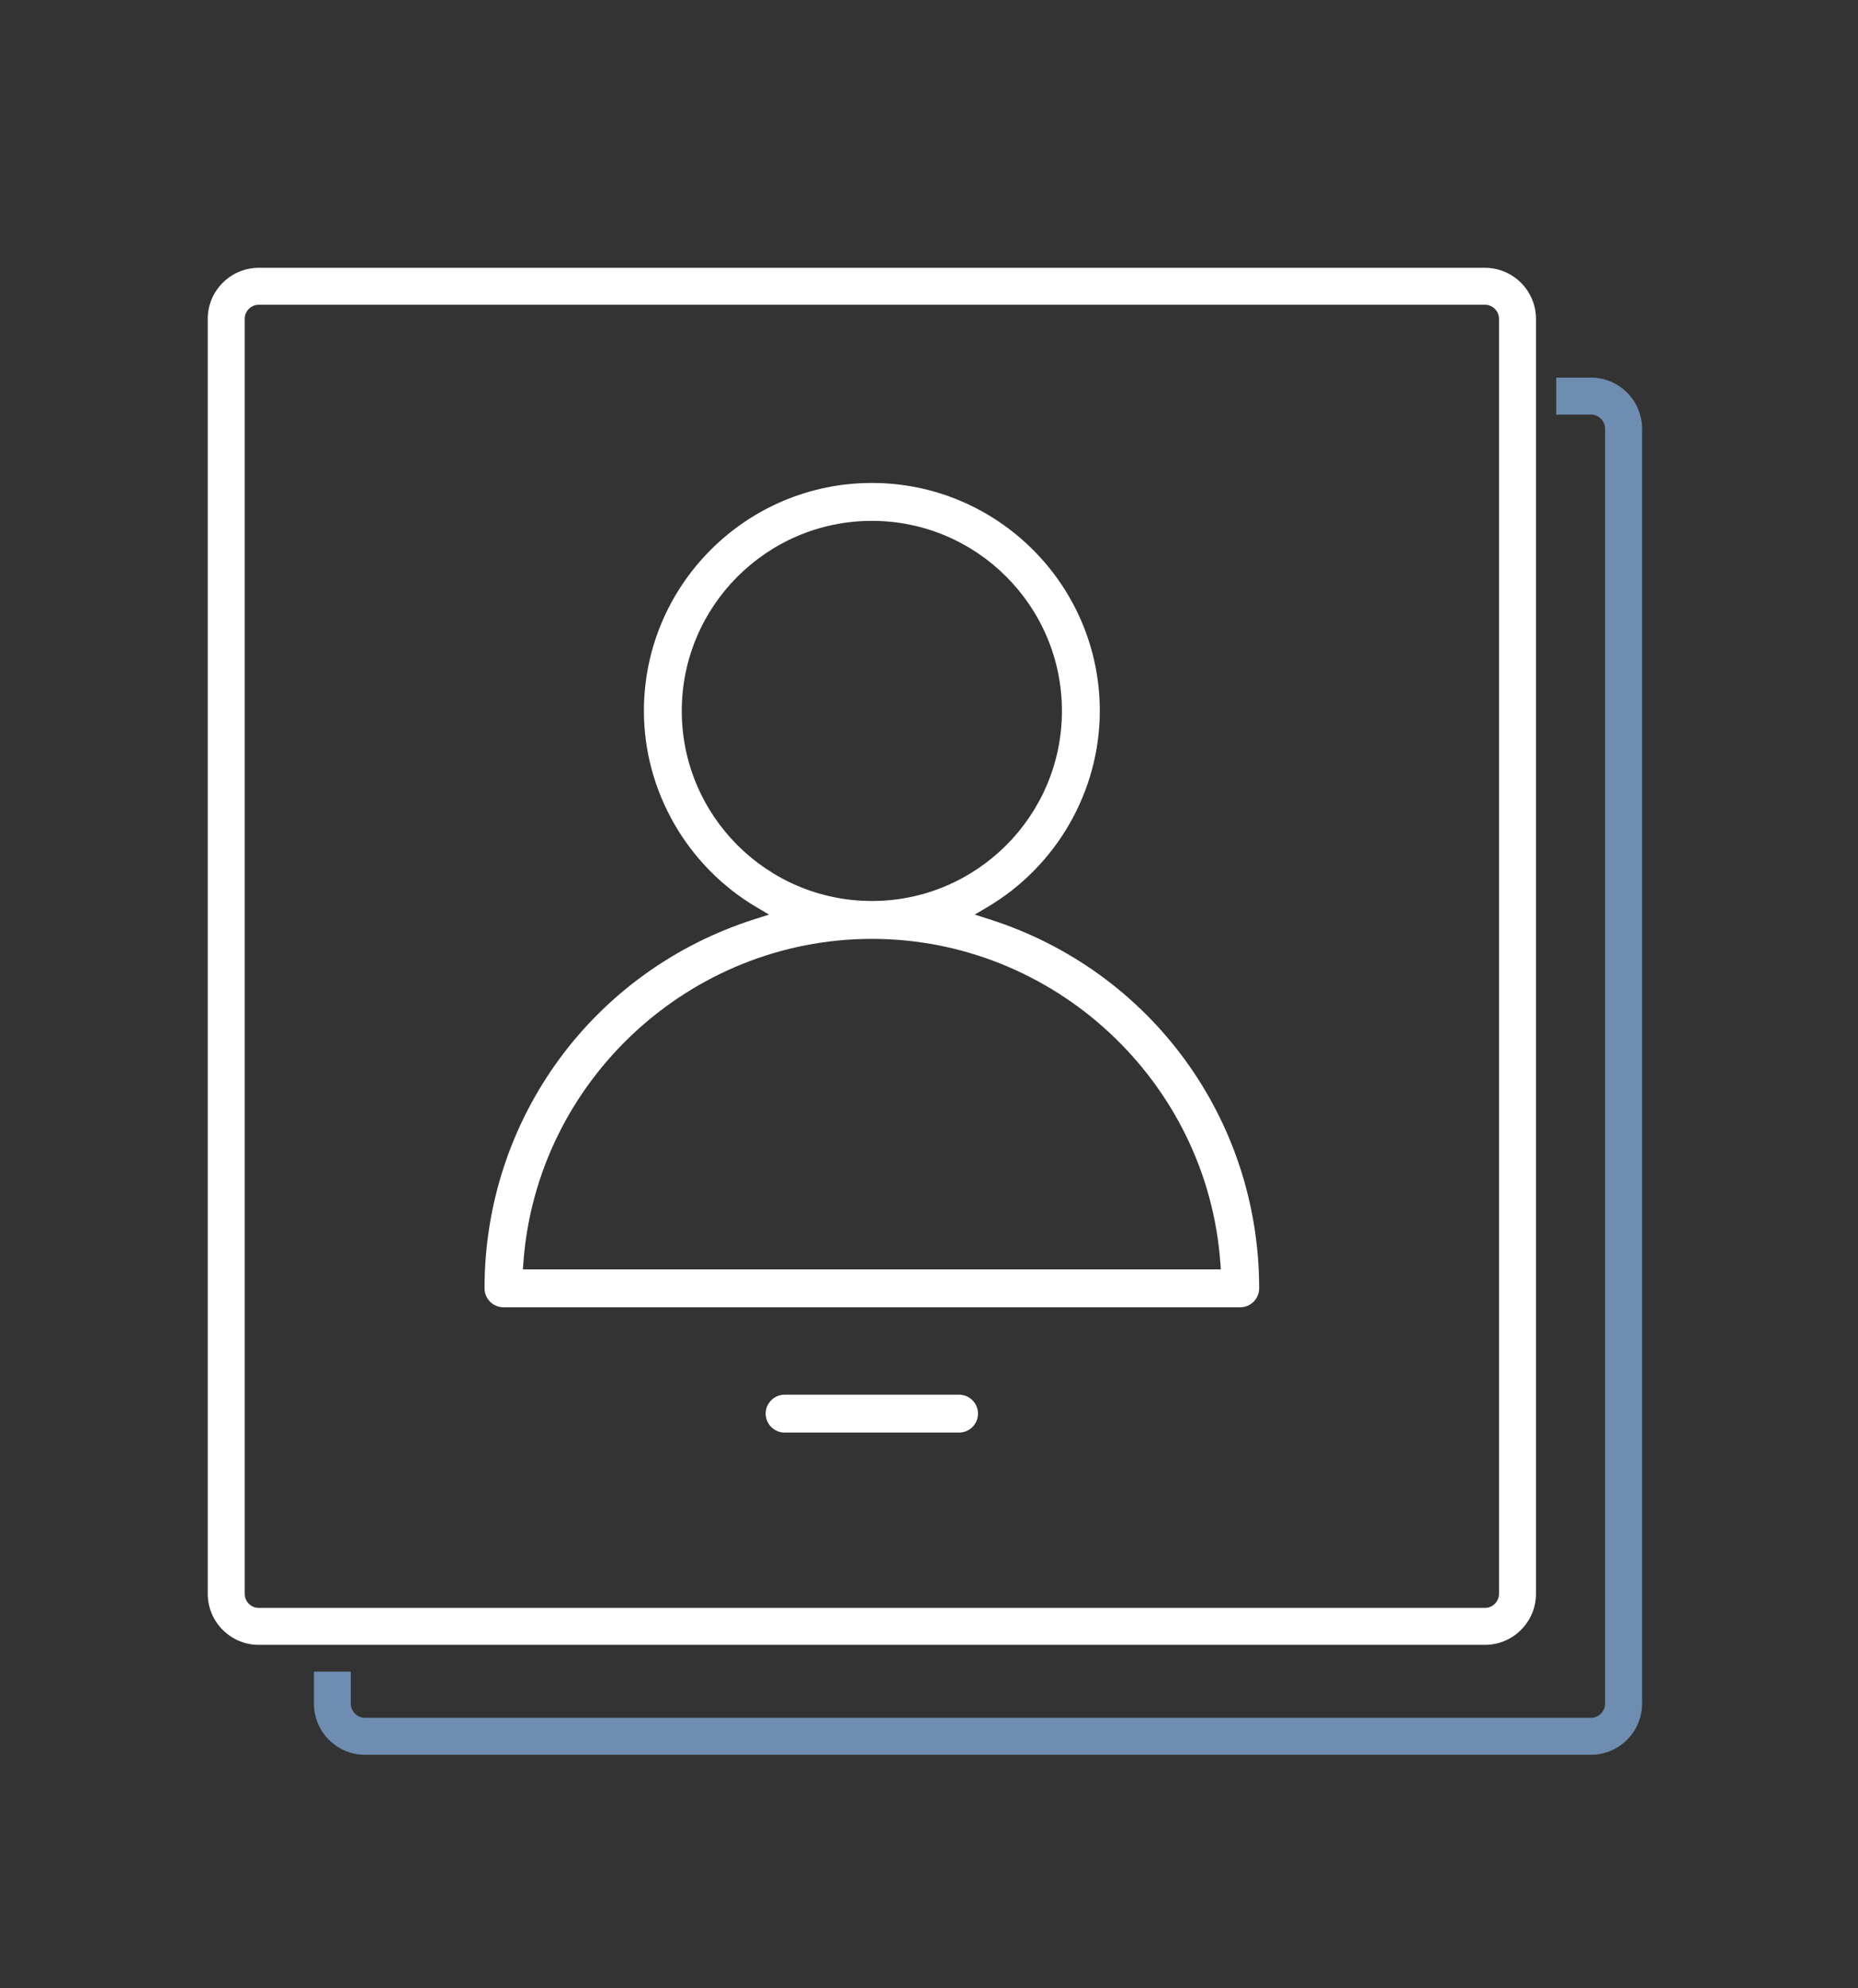 <?xml version="1.0" encoding="UTF-8"?>
<svg id="Livello_2" data-name="Livello 2" xmlns="http://www.w3.org/2000/svg" viewBox="0 0 114 122">
  <rect x="0" y="0" width="114" height="122" fill="#333333" stroke="none"/>
  <path d="m91.107,100.926H15.88c-1.728,0-3.134-1.406-3.134-3.134V19.566c0-1.728,1.406-3.134,3.134-3.134h75.228c1.728,0,3.134,1.406,3.134,3.134v78.226c0,1.728-1.406,3.134-3.134,3.134ZM15.88,18.7c-.478,0-.866.389-.866.866v78.226c0,.478.389.866.866.866h75.228c.478,0,.866-.389.866-.866V19.566c0-.478-.389-.866-.866-.866H15.88Z" fill="#fff" stroke-width="0"/>
  <path d="m100.752,26.309v78.22c0,1.73-1.41,3.14-3.13,3.14H22.392c-1.73,0-3.13-1.41-3.13-3.14v-1.96h2.26v1.96c0,.48.39.87.87.87h75.23c.47,0,.86-.39.86-.87V26.309c0-.48-.39-.87-.86-.87h-2.14v-2.27h2.14c1.72,0,3.13,1.41,3.13,3.14Z" fill="#6e8db0" stroke-width="0"/>
  <path d="m48.141,87.9c-.641,0-1.162-.521-1.162-1.162s.521-1.162,1.162-1.162h10.703c.641,0,1.162.521,1.162,1.162s-.521,1.162-1.162,1.162h-10.703Z" fill="#fff" stroke-width="0"/>
  <path d="m30.891,80.212c-.641,0-1.162-.521-1.162-1.162,0-10.408,6.673-19.515,16.604-22.661l.854-.271-.771-.455c-4.262-2.516-6.908-7.13-6.908-12.043,0-7.712,6.275-13.987,13.99-13.987,7.71,0,13.982,6.274,13.982,13.987,0,4.915-2.646,9.529-6.904,12.043l-.771.455.854.271c9.929,3.147,16.599,12.254,16.599,22.661,0,.641-.521,1.162-1.162,1.162H30.891Zm22.606-22.604c-11.171,0-20.563,8.72-21.383,19.851l-.032.43h42.825l-.032-.43c-.822-11.131-10.213-19.851-21.378-19.851Zm0-25.649c-6.433,0-11.666,5.231-11.666,11.662,0,6.431,5.233,11.662,11.666,11.662,6.429,0,11.659-5.231,11.659-11.662,0-6.43-5.23-11.662-11.659-11.662Z" fill="#fff" stroke-width="0"/>
</svg>